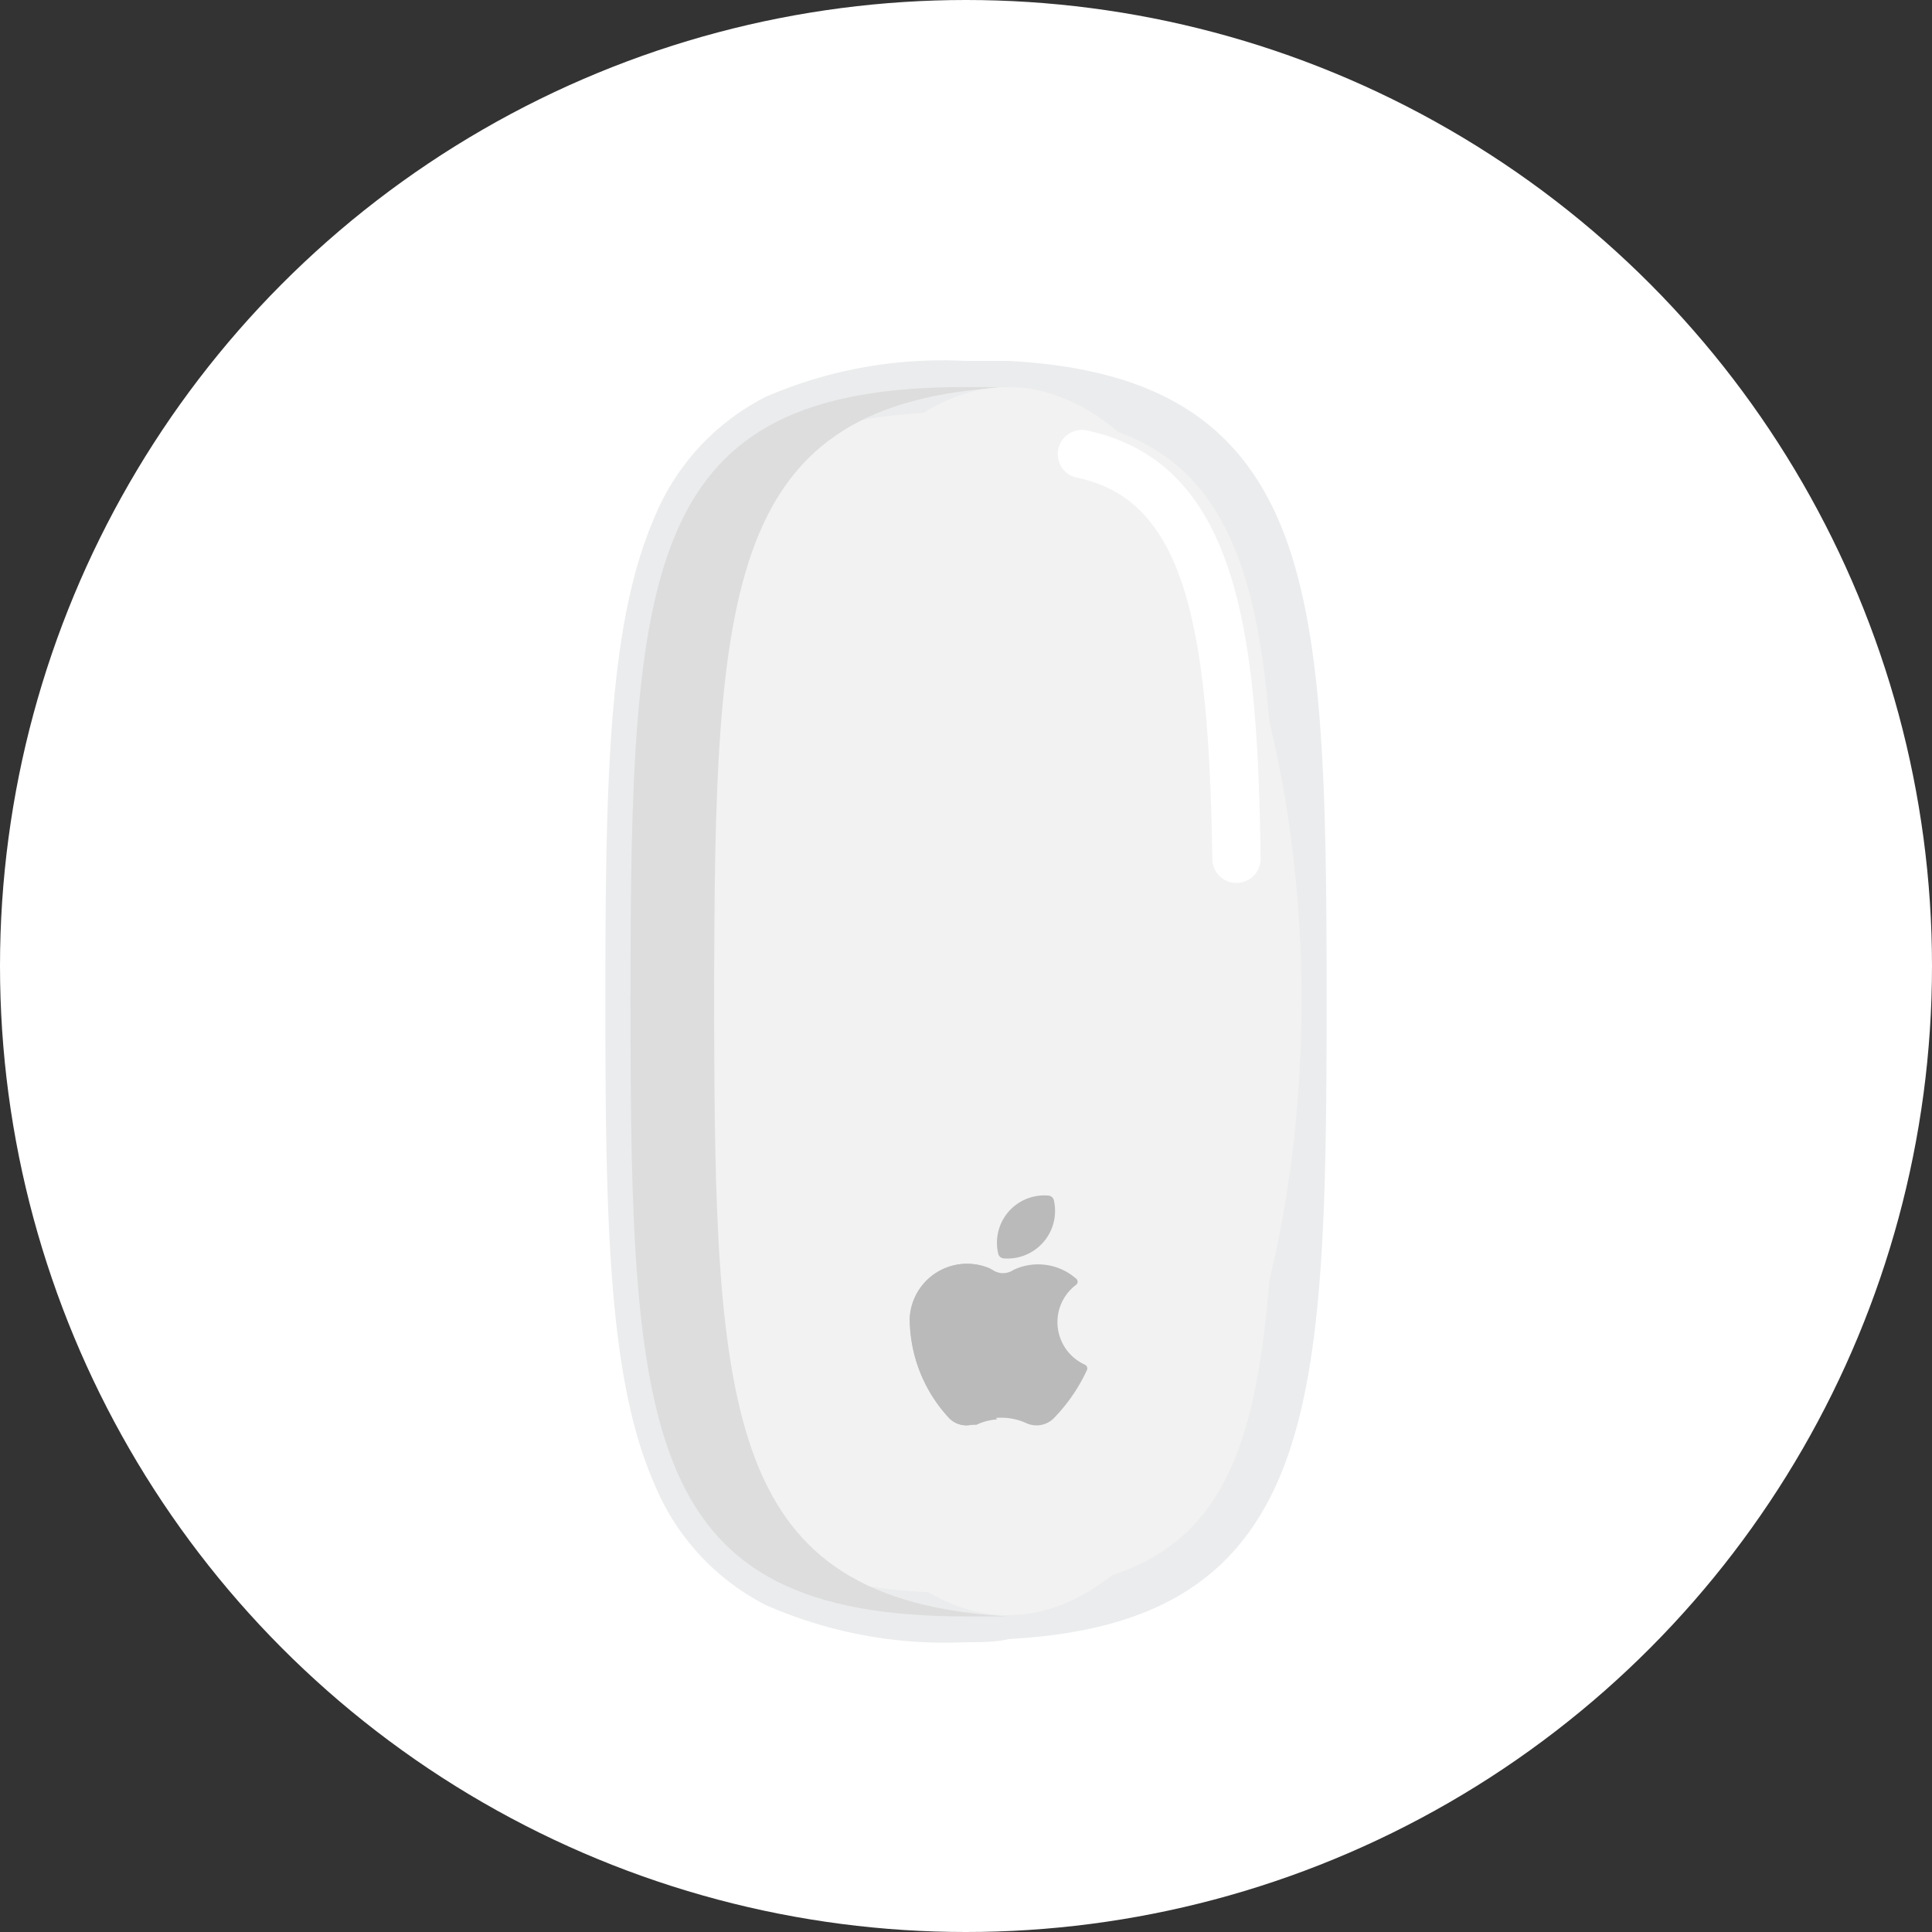 <svg xmlns="http://www.w3.org/2000/svg" viewBox="0 0 60 60"><rect x="0" y="0" width="60" height="60" fill="#333333" stroke="none"/><defs><style>.cls-1{fill:#fff;}.cls-2{fill:#f2f2f2;}.cls-3{fill:#ebeced;}.cls-4{fill:#ddd;}.cls-5{fill:#bababa;}</style></defs><title>ic_cat_1-4</title><g id="レイヤー_2" data-name="レイヤー 2"><g id="contents"><circle class="cls-1" cx="30" cy="30" r="30"/><path class="cls-2" d="M31.3,12c-.41,0-.85,0-1.3,0C20,12,19.58,17.5,19.58,31.09S20,50.2,30,50.2c.45,0,.89,0,1.3,0,8.76-.49,9.12-6.1,9.12-19.08S40.06,12.5,31.3,12Z"/><path class="cls-3" d="M30,51a13.82,13.82,0,0,1-6.21-1.15,7.37,7.37,0,0,1-3.47-3.77c-1.41-3.21-1.52-8-1.52-15s.11-11.75,1.52-15a7.31,7.31,0,0,1,3.47-3.76A13.81,13.81,0,0,1,30,11.21c.46,0,.91,0,1.35,0h0c4.57.25,7.19,1.9,8.52,5.34,1.23,3.22,1.33,7.83,1.33,14.5s-.1,11.29-1.33,14.5c-1.33,3.45-3.95,5.1-8.52,5.35C30.92,51,30.46,51,30,51Zm0-38.21c-4.62,0-7,1.15-8.26,4s-1.39,7.59-1.39,14.34.1,11.41,1.39,14.34,3.64,4,8.26,4c.43,0,.86,0,1.26,0,4-.22,6.06-1.48,7.16-4.35s1.23-7.65,1.23-13.95-.09-11-1.23-13.94S35.24,13,31.26,12.79C30.86,12.77,30.43,12.76,30,12.76Z"/><path class="cls-4" d="M22.18,31.09c0-13,.37-18.59,9.12-19.07-.41,0-.85,0-1.3,0C20,12,19.58,17.5,19.58,31.09S20,50.2,30,50.2c.45,0,.89,0,1.3,0C22.55,49.68,22.18,44.07,22.18,31.09Z"/><ellipse class="cls-2" cx="31.3" cy="31.09" rx="9.12" ry="19.07"/><path class="cls-1" d="M38.4,27.42a.75.75,0,0,1-.75-.74c-.11-7.16-.81-11.17-4.23-11.85a.75.75,0,0,1,.29-1.47c4.86,1,5.34,6.59,5.44,13.29a.75.75,0,0,1-.74.77Z"/><path class="cls-5" d="M33.42,39.9a.12.12,0,0,0,0-.19,1.79,1.79,0,0,0-1.95-.27h0a.57.57,0,0,1-.64,0h0a1.78,1.78,0,0,0-2.58,1.49A4.55,4.55,0,0,0,29.44,44a.76.76,0,0,0,.88.2h0a1.86,1.86,0,0,1,1.56,0l0,0h0a.76.76,0,0,0,.88-.19,5.36,5.36,0,0,0,1-1.47.13.13,0,0,0-.07-.16A1.45,1.45,0,0,1,33.42,39.9Z"/><path class="cls-5" d="M30.78,39.41a1.78,1.78,0,0,0-2.52,1.52A4.55,4.55,0,0,0,29.44,44a.74.74,0,0,0,.72.25l.16,0h0a1.79,1.79,0,0,1,.65-.17C29.69,42.72,29.1,40.2,30.78,39.41Z"/><path class="cls-5" d="M31,38.93a.19.19,0,0,0,.16.15,1.48,1.48,0,0,0,1.57-1.8.19.19,0,0,0-.17-.15A1.47,1.47,0,0,0,31,38.93Z"/></g></g></svg>